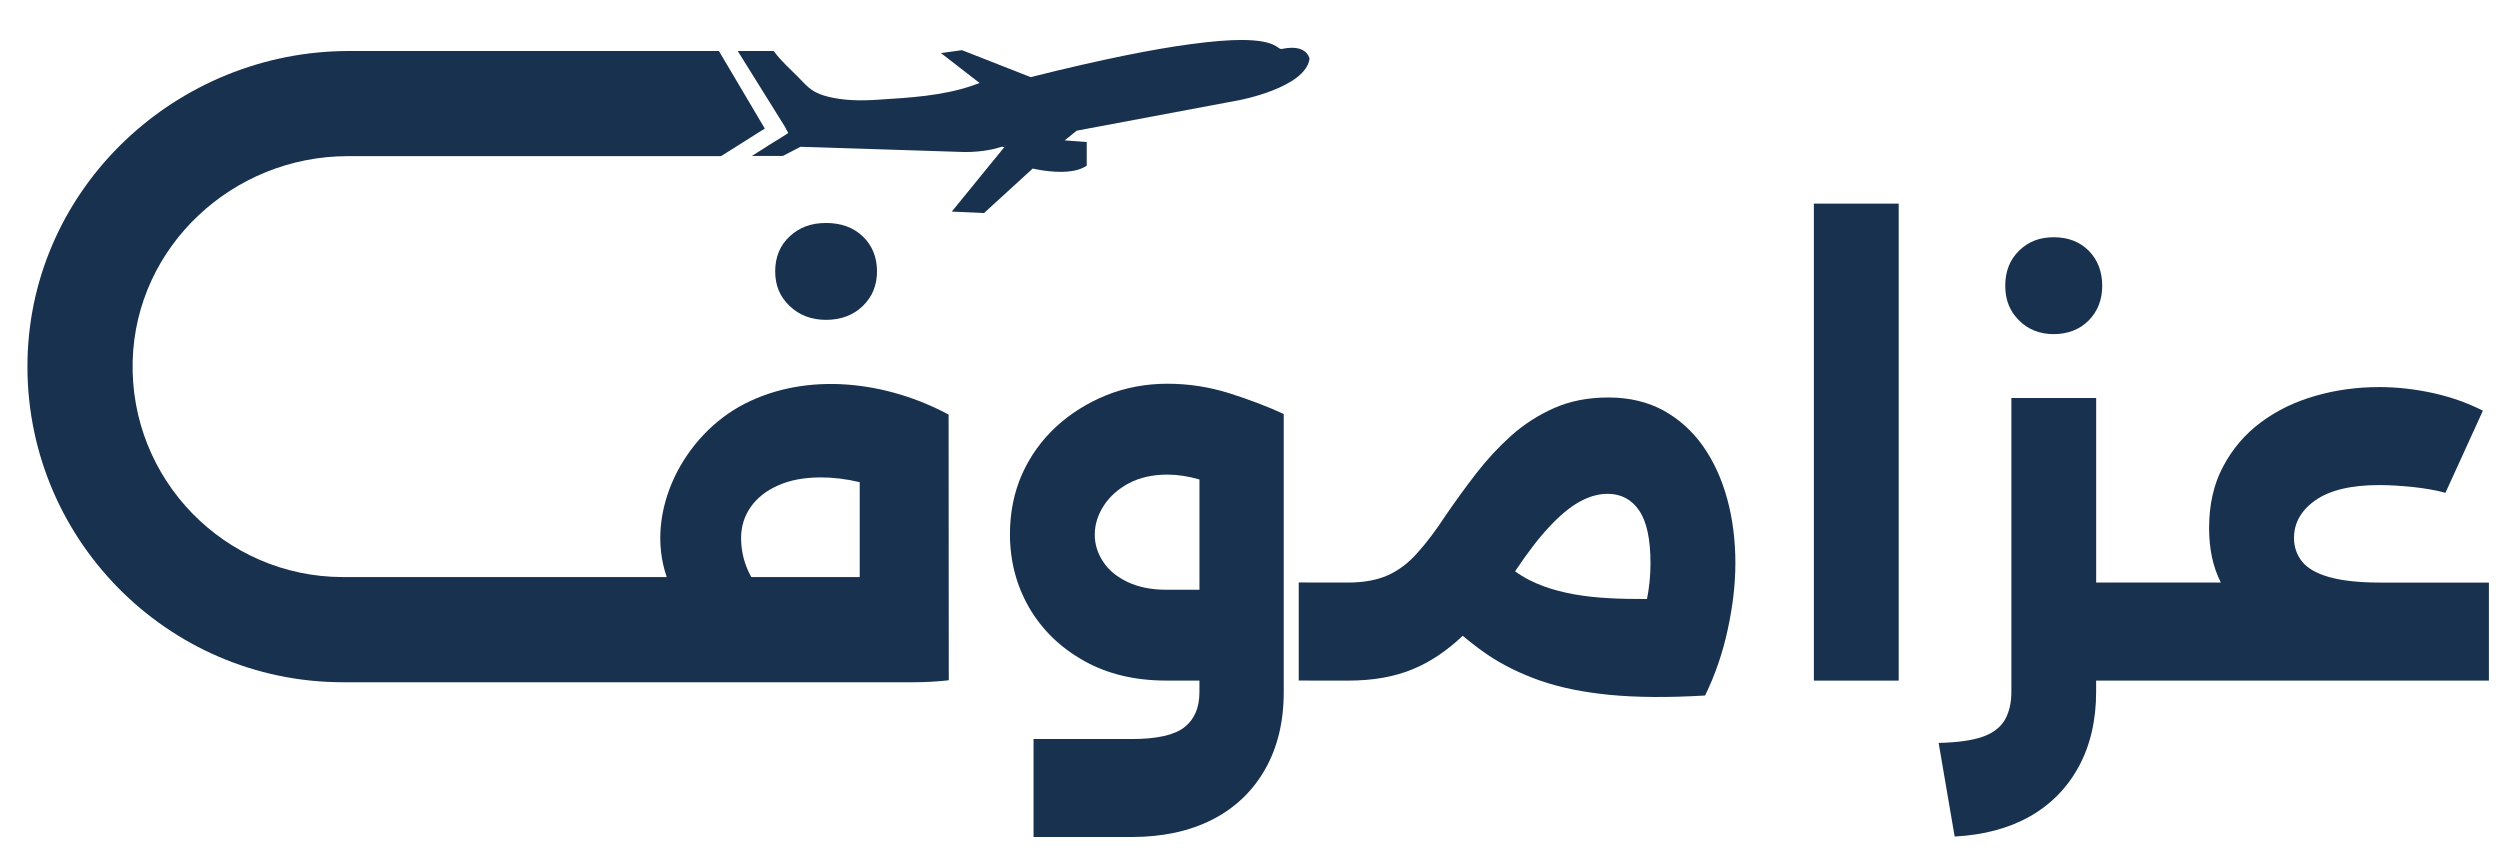<?xml version="1.0" encoding="UTF-8"?>
<svg id="Layer_1" data-name="Layer 1" xmlns="http://www.w3.org/2000/svg" viewBox="0 0 837.96 290.04">
  <defs>
    <style>
      .cls-1 {
        fill: #17314f;
        stroke-width: 0px;
      }
    </style>
  </defs>
  <g>
    <path class="cls-1" d="m289.19,79.24c-3.15-3.01-7.27-4.5-12.31-4.5s-8.98,1.49-12.2,4.5c-3.23,3.01-4.85,6.92-4.85,11.72s1.63,8.54,4.85,11.61c3.23,3.09,7.32,4.64,12.2,4.64s9.17-1.55,12.31-4.64c3.17-3.06,4.77-6.92,4.77-11.61s-1.6-8.71-4.77-11.72Z"/>
    <path class="cls-1" d="m412.18,131.85c-6.78-2.14-13.72-3.23-20.86-3.23s-14.1,1.27-20.5,3.85c-6.37,2.6-12.04,6.13-16.9,10.63-4.85,4.5-8.62,9.79-11.36,15.87-2.68,6.13-4.04,12.77-4.04,20.07,0,8.98,2.14,17.17,6.45,24.65,4.34,7.43,10.41,13.34,18.28,17.76,7.86,4.45,17.11,6.67,27.69,6.67h11.09v3.88c0,5.15-1.65,9.09-4.99,11.72-3.34,2.66-9.22,3.99-17.71,3.99h-32.9v32.84h32.9c10.33,0,19.31-1.93,26.96-5.8,7.62-3.88,13.53-9.49,17.71-16.81,4.18-7.32,6.29-15.97,6.29-25.93v-93.24c-5.32-2.47-11.36-4.77-18.12-6.92Zm-10.14,65.82h-11.09c-5.02,0-9.38-.87-13.02-2.6-3.63-1.74-6.35-3.99-8.19-6.83-1.87-2.82-2.79-5.83-2.79-9.03,0-3.44,1.03-6.7,3.06-9.79,2.01-3.06,4.85-5.59,8.46-7.49,3.63-1.9,7.92-2.85,12.86-2.85,3.36,0,6.92.54,10.71,1.63v36.97Zm176.85-30.57c-1.82-6.7-4.56-12.58-8.11-17.63-3.58-5.04-8-9-13.29-11.93-5.32-2.85-11.39-4.31-18.31-4.31s-12.8,1.17-18.17,3.5c-5.34,2.36-10.17,5.45-14.51,9.33-4.31,3.88-8.22,8.11-11.8,12.75-3.55,4.61-6.89,9.22-9.98,13.72-3.31,5.07-6.51,9.33-9.6,12.75-3.04,3.47-6.43,5.99-10.06,7.59-3.63,1.6-8.03,2.39-13.18,2.39l-16.57-.02v32.87l16.57.02c8.35,0,15.65-1.3,21.78-3.88,5.86-2.44,11.39-6.18,16.63-11.15,2.6,2.2,5.29,4.26,8.03,6.16,5.21,3.55,11.2,6.51,17.9,8.87,6.73,2.33,14.54,3.93,23.57,4.8,8.98.84,19.53.92,31.73.19,3.31-6.78,5.86-14.13,7.57-22.05,1.74-7.97,2.58-15.38,2.58-22.27,0-7.76-.92-14.97-2.77-21.7Zm-26.82,33.68c-4.48,0-8.65-.05-12.5-.27-8.49-.41-15.73-1.71-21.81-3.88-3.63-1.3-6.97-2.98-9.93-5.13,4.1-6.13,7.86-11.09,11.44-14.89,3.55-3.82,6.92-6.64,10.14-8.41,3.2-1.79,6.35-2.68,9.44-2.68,4.5,0,8.05,1.87,10.6,5.64,2.52,3.74,3.77,9.63,3.77,17.63,0,4.04-.38,8-1.17,11.99Z"/>
    <path class="cls-1" d="m607.98,228.13V68.25h28.43v159.88h-28.43Z"/>
    <path class="cls-1" d="m700.11,84.04c-3.03-3.03-6.94-4.52-11.73-4.52s-8.57,1.5-11.63,4.52c-3.09,3.03-4.62,6.9-4.62,11.73s1.53,8.53,4.62,11.63c3.06,3.06,6.94,4.59,11.63,4.59s8.7-1.53,11.73-4.59c3.03-3.09,4.52-6.97,4.52-11.63s-1.5-8.7-4.52-11.73Z"/>
    <path class="cls-1" d="m834.24,195.25v32.88h-131.65v3.71c0,9.59-1.94,17.95-5.81,25.09-3.88,7.14-9.35,12.72-16.42,16.73-7.07,3.98-15.47,6.22-25.19,6.73l-5.37-31.38c6.29-.14,11.19-.82,14.69-2.04,3.5-1.22,5.98-3.13,7.48-5.64,1.46-2.52,2.21-5.68,2.21-9.49v-98.43h28.42v61.85h41.79c-2.65-5.2-3.94-11.29-3.94-18.26,0-7.89,1.56-14.79,4.73-20.67,3.13-5.92,7.34-10.85,12.65-14.79,5.27-3.94,11.36-6.87,18.19-8.84,6.83-1.97,13.97-2.96,21.49-2.96,5.92,0,11.93.68,18.02,2.01,6.09,1.36,11.66,3.33,16.69,5.92l-12.55,27.51c-3.2-.85-6.83-1.5-10.88-1.94-4.08-.41-7.82-.65-11.29-.65-9.45,0-16.59,1.7-21.42,5.1-4.79,3.37-7.17,7.58-7.17,12.65,0,2.92.88,5.54,2.65,7.82,1.8,2.28,4.83,4.05,9.15,5.27,4.32,1.22,10.03,1.84,17.17,1.84h36.38Z"/>
    <path class="cls-1" d="m317.99,192.39c-.03-17.79-.03-35.58-.03-53.35,0-.05-.03-.08-.05-.11-20.91-11.17-47.11-14.37-68.24-3.63-20.61,10.5-33.71,36.23-26.23,57.98.03.08-.03.14-.08.14h-108.38c-39.54,0-71.6-32.68-70.51-72.49,1.06-38.46,33.66-68.59,72.11-68.59h125.08l5.48-3.44,5.91-3.74,1.19-.76,2.12-1.3-15.38-25.98-.03-.03h-123.89C59.26,17.08,10.55,62.61,9.22,120.44c-1.33,59.45,46.62,108.24,105.77,108.24h191.12c3.99,0,7.92-.22,11.8-.65l.11-.11c0-11.85-.03-23.7-.03-35.53Zm-29.83.92c0,.05-.05.11-.11.11h-36.15c-.05,0-.08-.03-.11-.05-2.25-4.07-3.39-8.43-3.39-13.04,0-3.82,1.06-7.27,3.2-10.36,2.14-3.06,5.21-5.51,9.22-7.27,4.01-1.79,8.76-2.68,14.35-2.68,3.99,0,8.3.49,12.91,1.57.05,0,.08.05.08.11v31.62Z"/>
  </g>
  <g>
    <path class="cls-1" d="m337.18,48.65l-.44.51h-.91c.76-.29,1.23-.47,1.34-.51Z"/>
    <path class="cls-1" d="m337.18,48.65l-.44.51h-.91c.76-.29,1.23-.47,1.34-.51Z"/>
    <g>
      <path class="cls-1" d="m337.18,48.65l-.44.51h-.91c.76-.29,1.23-.47,1.34-.51Z"/>
      <path class="cls-1" d="m335.84,49.15h.91l.44-.51c-.11.04-.58.22-1.34.51Z"/>
      <path class="cls-1" d="m438.94,19.71c-1.38,9.73-23.69,13.89-23.69,13.89l-4.39.82-49.97,9.38-4.03,3.25,7.39.56v7.9c-2.25,1.6-5.54,2.09-8.75,2.09-4.83,0-9.35-1.11-9.35-1.11l-16.32,14.92-10.8-.49,13.14-16.14,2.31-2.81,2.27-2.81.44-.51c-.11.04-.58.22-1.34.51-2.01.69-6.32,1.8-12.4,1.8,0,0-.56-.02-.6-.02l-7.51-.24-41.66-1.34-5.35-.16-5.94,3.07h-10.38l4.3-2.7,1.14-.76,3.52-2.16,2.47-1.56.78-.51-.78-1.43-.31-.62-15.85-25.43s12.06,0,12.06,0c2.62,3.58,5.33,5.78,8.42,8.97,1.34,1.39,2.76,2.96,4.35,4.06,1.64,1.14,3.57,1.81,5.5,2.29,5.38,1.34,10.99,1.37,16.52,1.01,10.76-.7,21.66-1.25,31.93-4.78.76-.26,1.53-.53,2.28-.84l-12.94-10.02,7.04-.98,23.03,9.04c24.52-6.15,41.69-9.47,53.73-11.07,7.31-.98,12.76-1.38,16.84-1.38,11.65,0,12.07,3.01,13.4,3.01h.16c1.27-.27,2.41-.4,3.34-.4,5.55,0,5.99,3.72,5.99,3.72Z"/>
    </g>
  </g>
</svg>